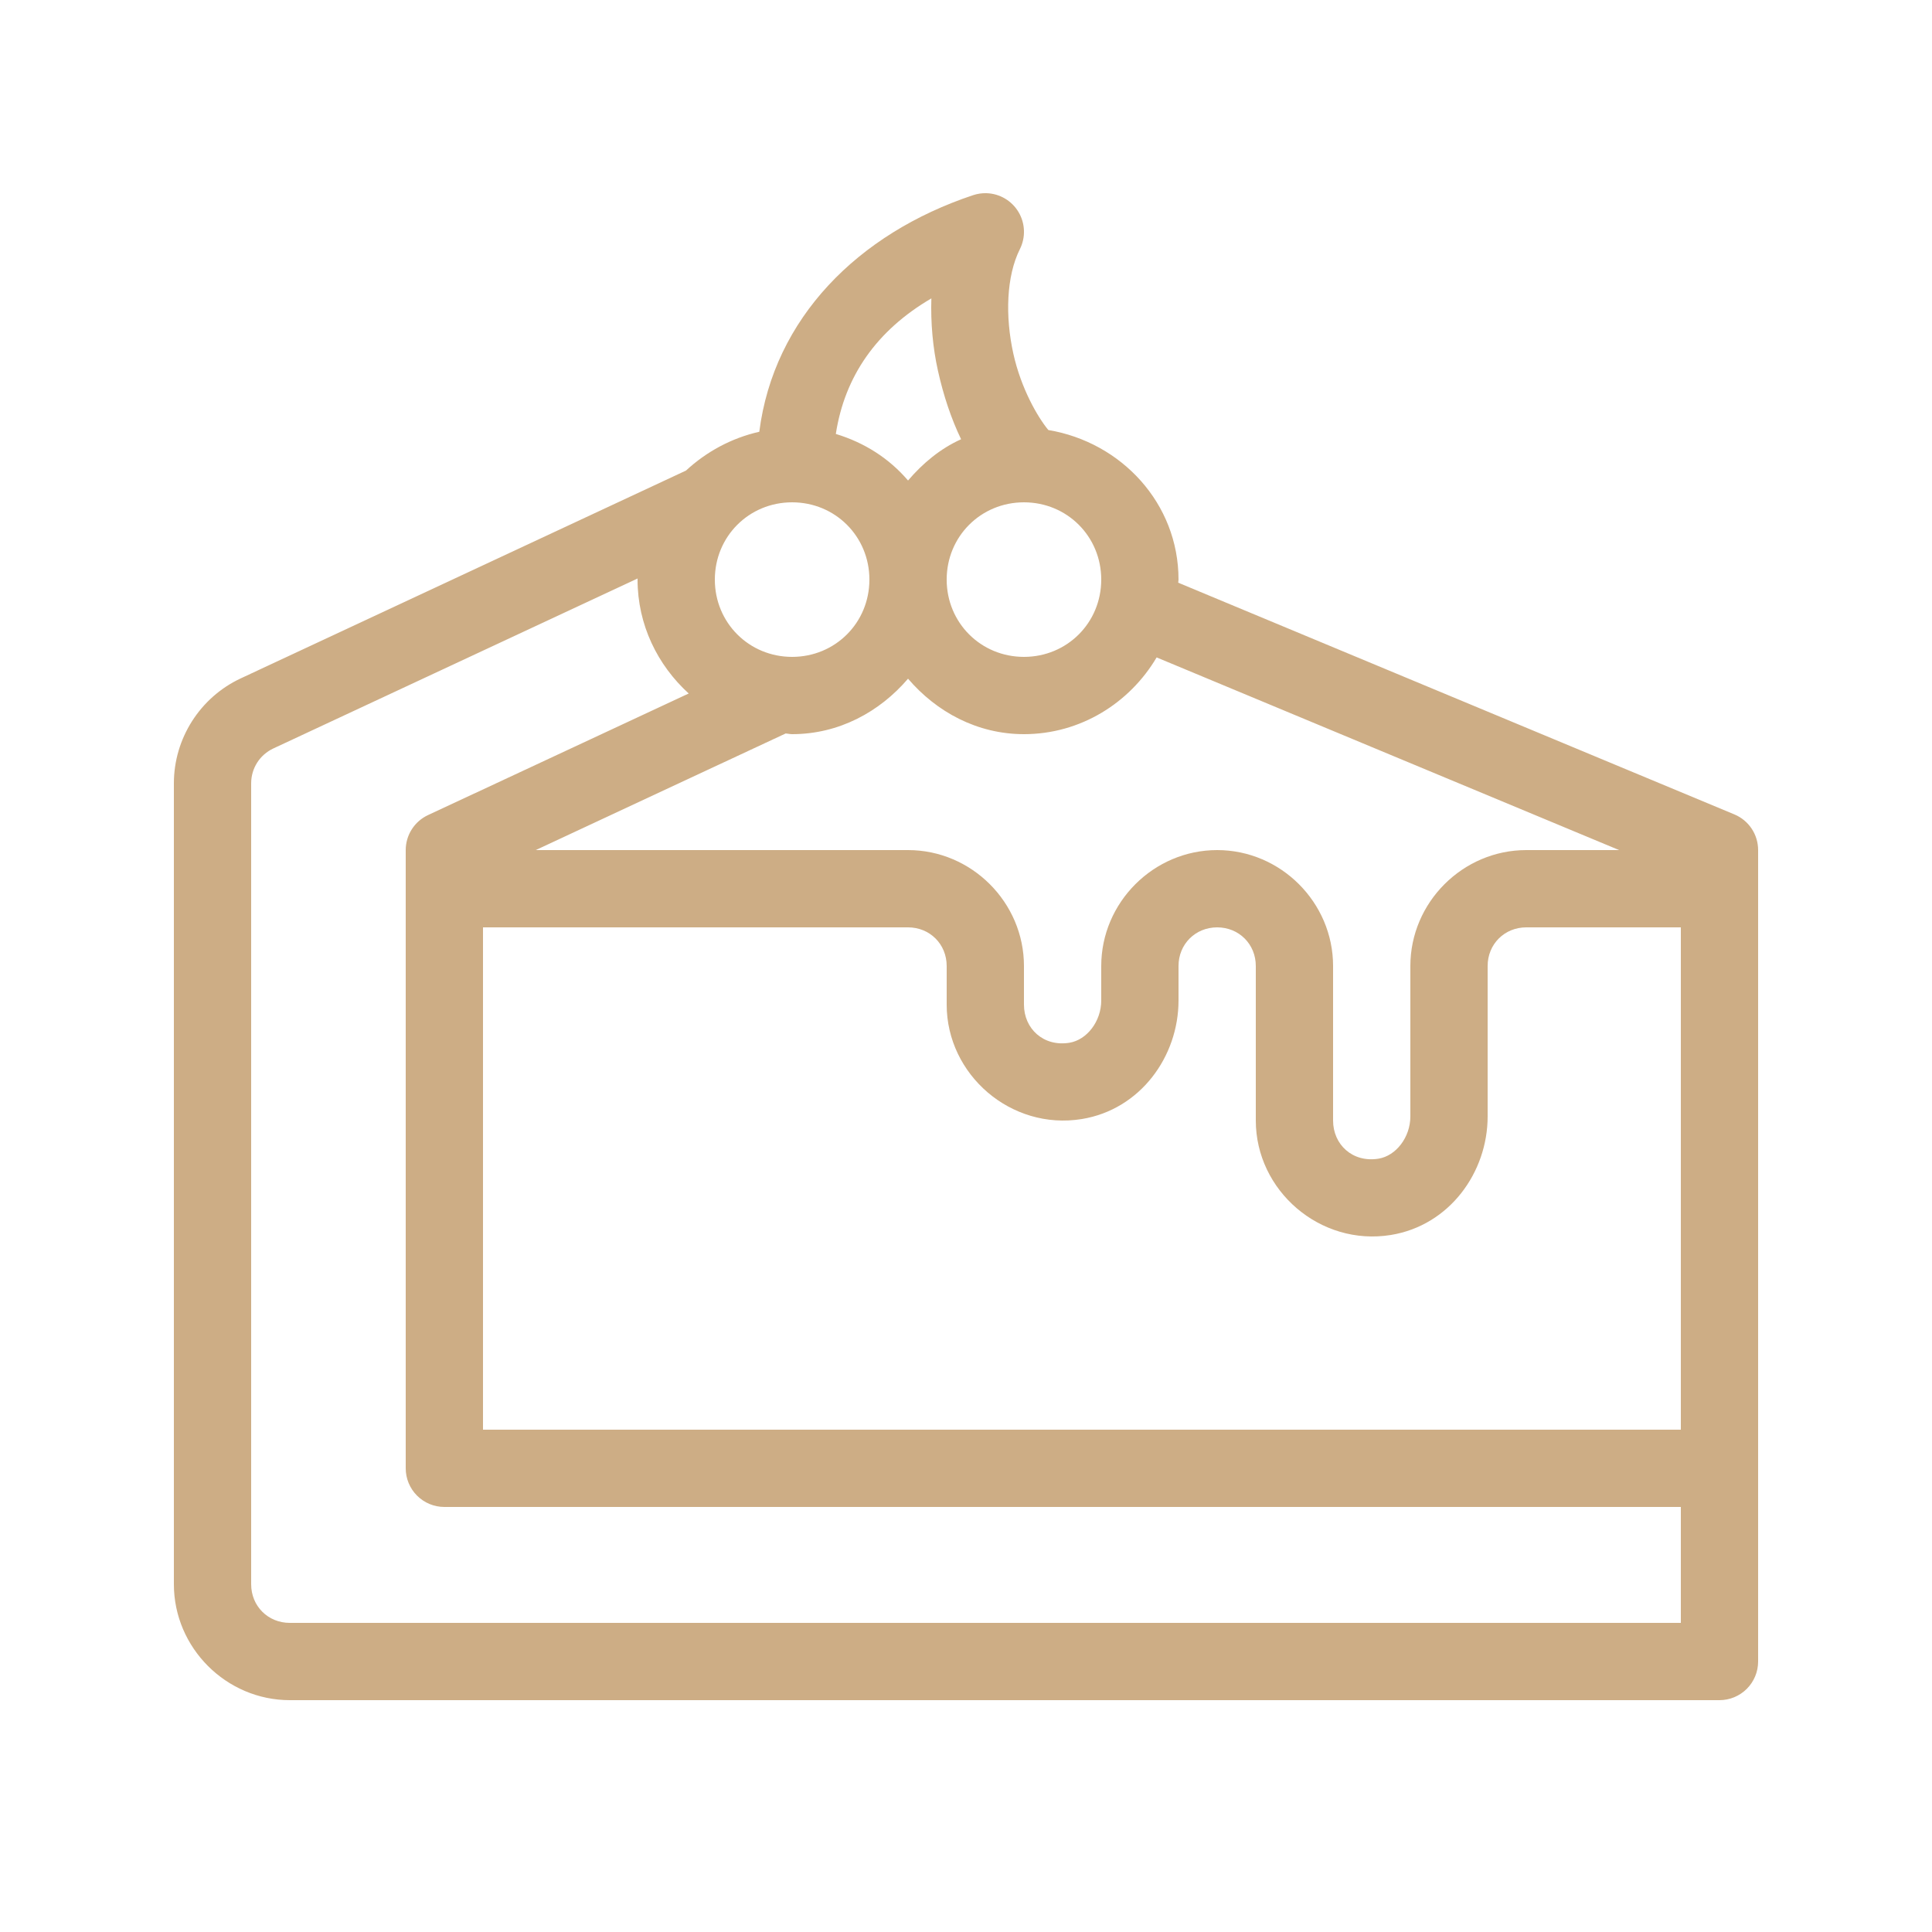 <svg width="100" height="100" viewBox="0 0 100 100" fill="none" xmlns="http://www.w3.org/2000/svg">
<path d="M51.066 10C50.829 9.992 50.592 10.027 50.367 10.102C44.405 12.089 40.051 16.476 39.301 22.348C37.853 22.675 36.555 23.387 35.508 24.356L12.461 35.113C10.354 36.097 9 38.223 9 40.547V82C9 85.29 11.71 88 15 88H89C89.53 88 90.039 87.789 90.414 87.414C90.789 87.039 91 86.531 91 86V44C91 43.605 90.884 43.219 90.665 42.89C90.446 42.561 90.134 42.304 89.769 42.153L60.984 30.16C60.986 30.106 61 30.055 61 30C61 26.052 58.04 22.89 54.262 22.258C53.712 21.596 52.852 20.111 52.453 18.317C52.021 16.373 52.087 14.298 52.789 12.895C52.939 12.595 53.011 12.262 52.999 11.927C52.987 11.591 52.891 11.265 52.719 10.976C52.548 10.688 52.306 10.448 52.018 10.277C51.729 10.106 51.402 10.011 51.066 10ZM48.207 15.445C48.168 16.722 48.283 17.996 48.547 19.184C48.834 20.475 49.234 21.672 49.746 22.735C48.663 23.225 47.765 23.978 47 24.871C46.015 23.72 44.743 22.911 43.262 22.461C43.722 19.474 45.373 17.103 48.207 15.445ZM41 26C43.233 26 45 27.767 45 30C45 32.233 43.233 34 41 34C38.767 34 37 32.233 37 30C37 27.767 38.767 26 41 26ZM53 26C55.233 26 57 27.767 57 30C57 32.233 55.233 34 53 34C50.767 34 49 32.233 49 30C49 27.767 50.767 26 53 26ZM33.004 29.942C33.004 29.962 33 29.98 33 30C33 32.335 34.035 34.428 35.648 35.895L22.156 42.188C21.811 42.348 21.519 42.604 21.314 42.925C21.109 43.246 21 43.619 21 44V76C21 76.531 21.211 77.039 21.586 77.414C21.961 77.789 22.47 78 23 78H87V84H15C13.87 84 13 83.13 13 82V40.547C13 39.765 13.446 39.068 14.152 38.738L33.004 29.942ZM59.867 34.028L83.805 44H79C75.71 44 73 46.71 73 50V57.785C73 58.866 72.257 59.825 71.352 59.973C70.009 60.19 69 59.242 69 58V50C69 46.71 66.29 44 63 44C59.71 44 57 46.71 57 50V51.785C57 52.866 56.257 53.825 55.352 53.973C54.009 54.19 53 53.242 53 52V50C53 46.71 50.29 44 47 44H27.73L40.664 37.965C40.778 37.97 40.885 38 41 38C43.422 38 45.529 36.848 47 35.129C48.471 36.848 50.578 38 53 38C55.923 38 58.471 36.389 59.867 34.028ZM25 48H47C48.13 48 49 48.87 49 50V52C49 55.619 52.323 58.517 55.992 57.922C59.019 57.429 61 54.689 61 51.785V50C61 48.87 61.87 48 63 48C64.13 48 65 48.87 65 50V58C65 61.619 68.323 64.516 71.992 63.922C75.019 63.429 77 60.689 77 57.785V50C77 48.87 77.87 48 79 48H87V74H25V48Z" fill="#CDAD85"/>
</svg>
